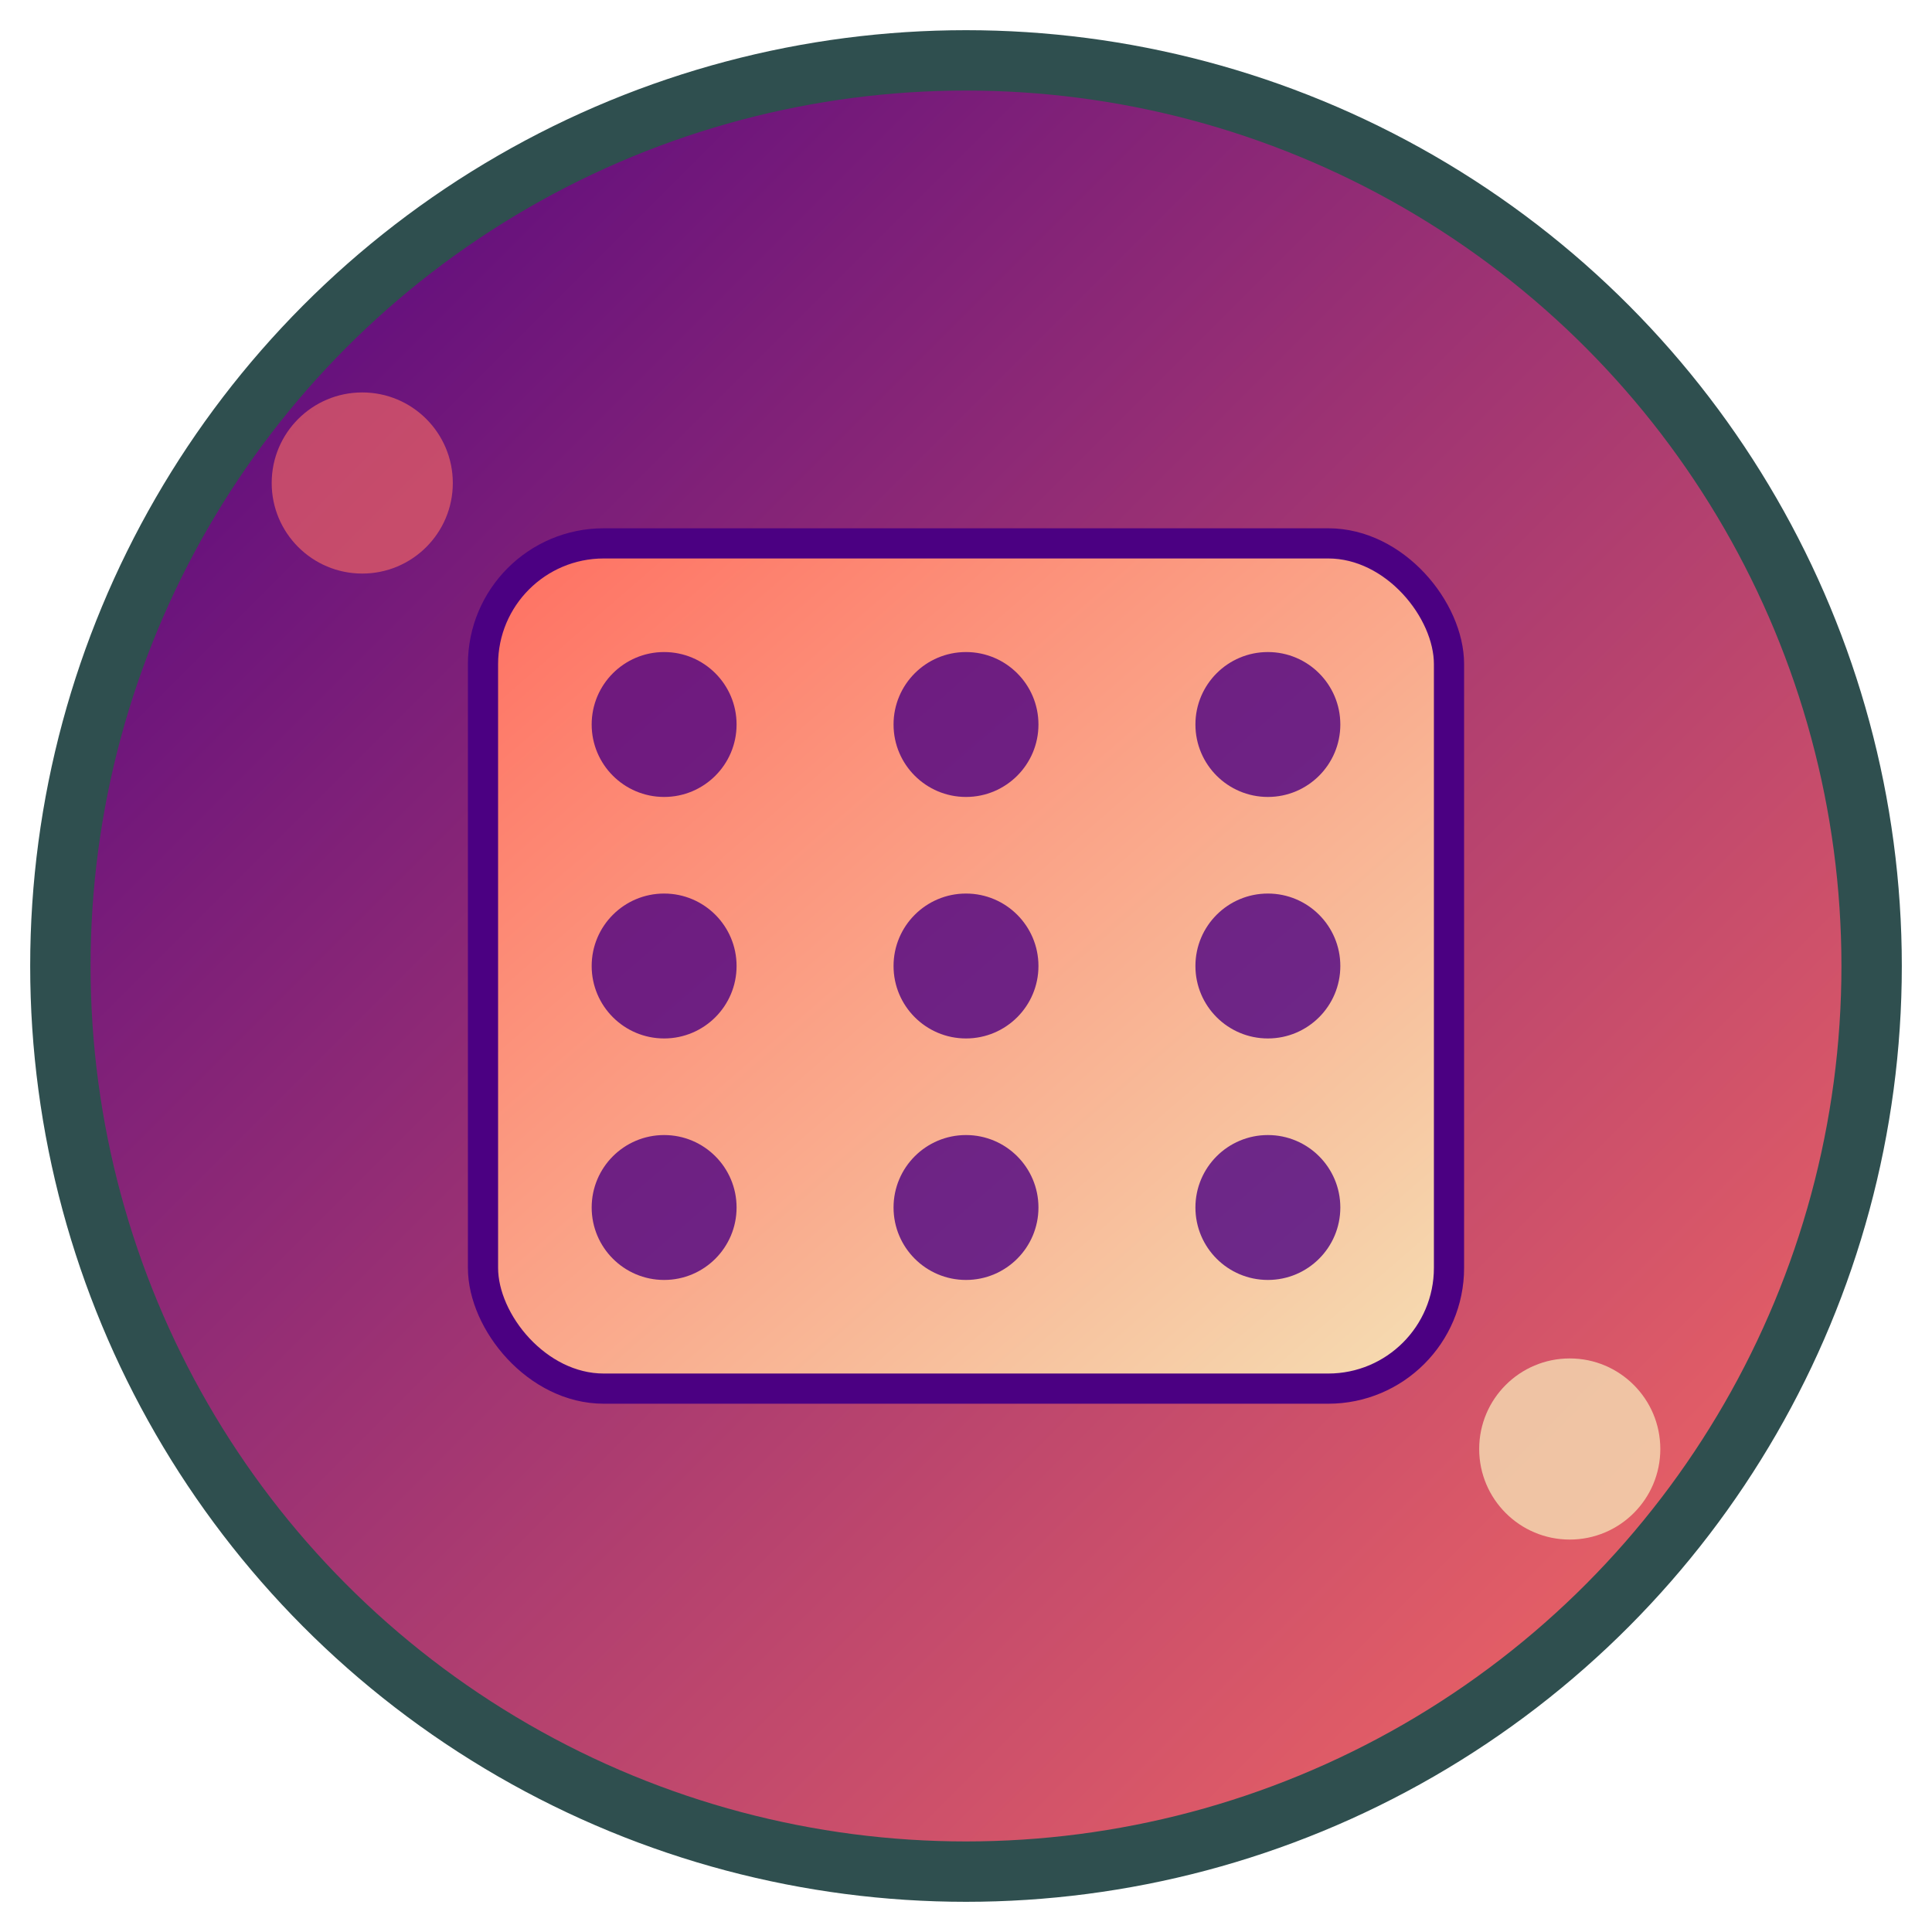 <svg xmlns="http://www.w3.org/2000/svg" viewBox="0 0 32 32" width="32" height="32">
    <defs>
        <linearGradient id="grad1" x1="0%" y1="0%" x2="100%" y2="100%">
            <stop offset="0%" style="stop-color:#4B0082;stop-opacity:1" />
            <stop offset="100%" style="stop-color:#FF6F61;stop-opacity:1" />
        </linearGradient>
        <linearGradient id="grad2" x1="0%" y1="0%" x2="100%" y2="100%">
            <stop offset="0%" style="stop-color:#FF6F61;stop-opacity:1" />
            <stop offset="100%" style="stop-color:#F5DEB3;stop-opacity:1" />
        </linearGradient>
    </defs>
    
    <!-- Background circle -->
    <circle cx="16" cy="16" r="15" fill="url(#grad1)" stroke="#2F4F4F" stroke-width="1"/>
    
    <!-- Calculator/accounting symbol -->
    <rect x="8" y="9" width="16" height="14" rx="2" fill="url(#grad2)" stroke="#4B0082" stroke-width="0.5"/>
    
    <!-- Calculator buttons grid -->
    <circle cx="11" cy="12" r="1.2" fill="#4B0082" opacity="0.8"/>
    <circle cx="16" cy="12" r="1.2" fill="#4B0082" opacity="0.8"/>
    <circle cx="21" cy="12" r="1.2" fill="#4B0082" opacity="0.8"/>
    
    <circle cx="11" cy="16" r="1.2" fill="#4B0082" opacity="0.8"/>
    <circle cx="16" cy="16" r="1.2" fill="#4B0082" opacity="0.8"/>
    <circle cx="21" cy="16" r="1.2" fill="#4B0082" opacity="0.8"/>
    
    <circle cx="11" cy="20" r="1.2" fill="#4B0082" opacity="0.8"/>
    <circle cx="16" cy="20" r="1.2" fill="#4B0082" opacity="0.8"/>
    <circle cx="21" cy="20" r="1.2" fill="#4B0082" opacity="0.8"/>
    
    <!-- Small accent elements -->
    <circle cx="6" cy="8" r="1.5" fill="#FF6F61" opacity="0.6"/>
    <circle cx="26" cy="24" r="1.5" fill="#F5DEB3" opacity="0.8"/>
</svg>